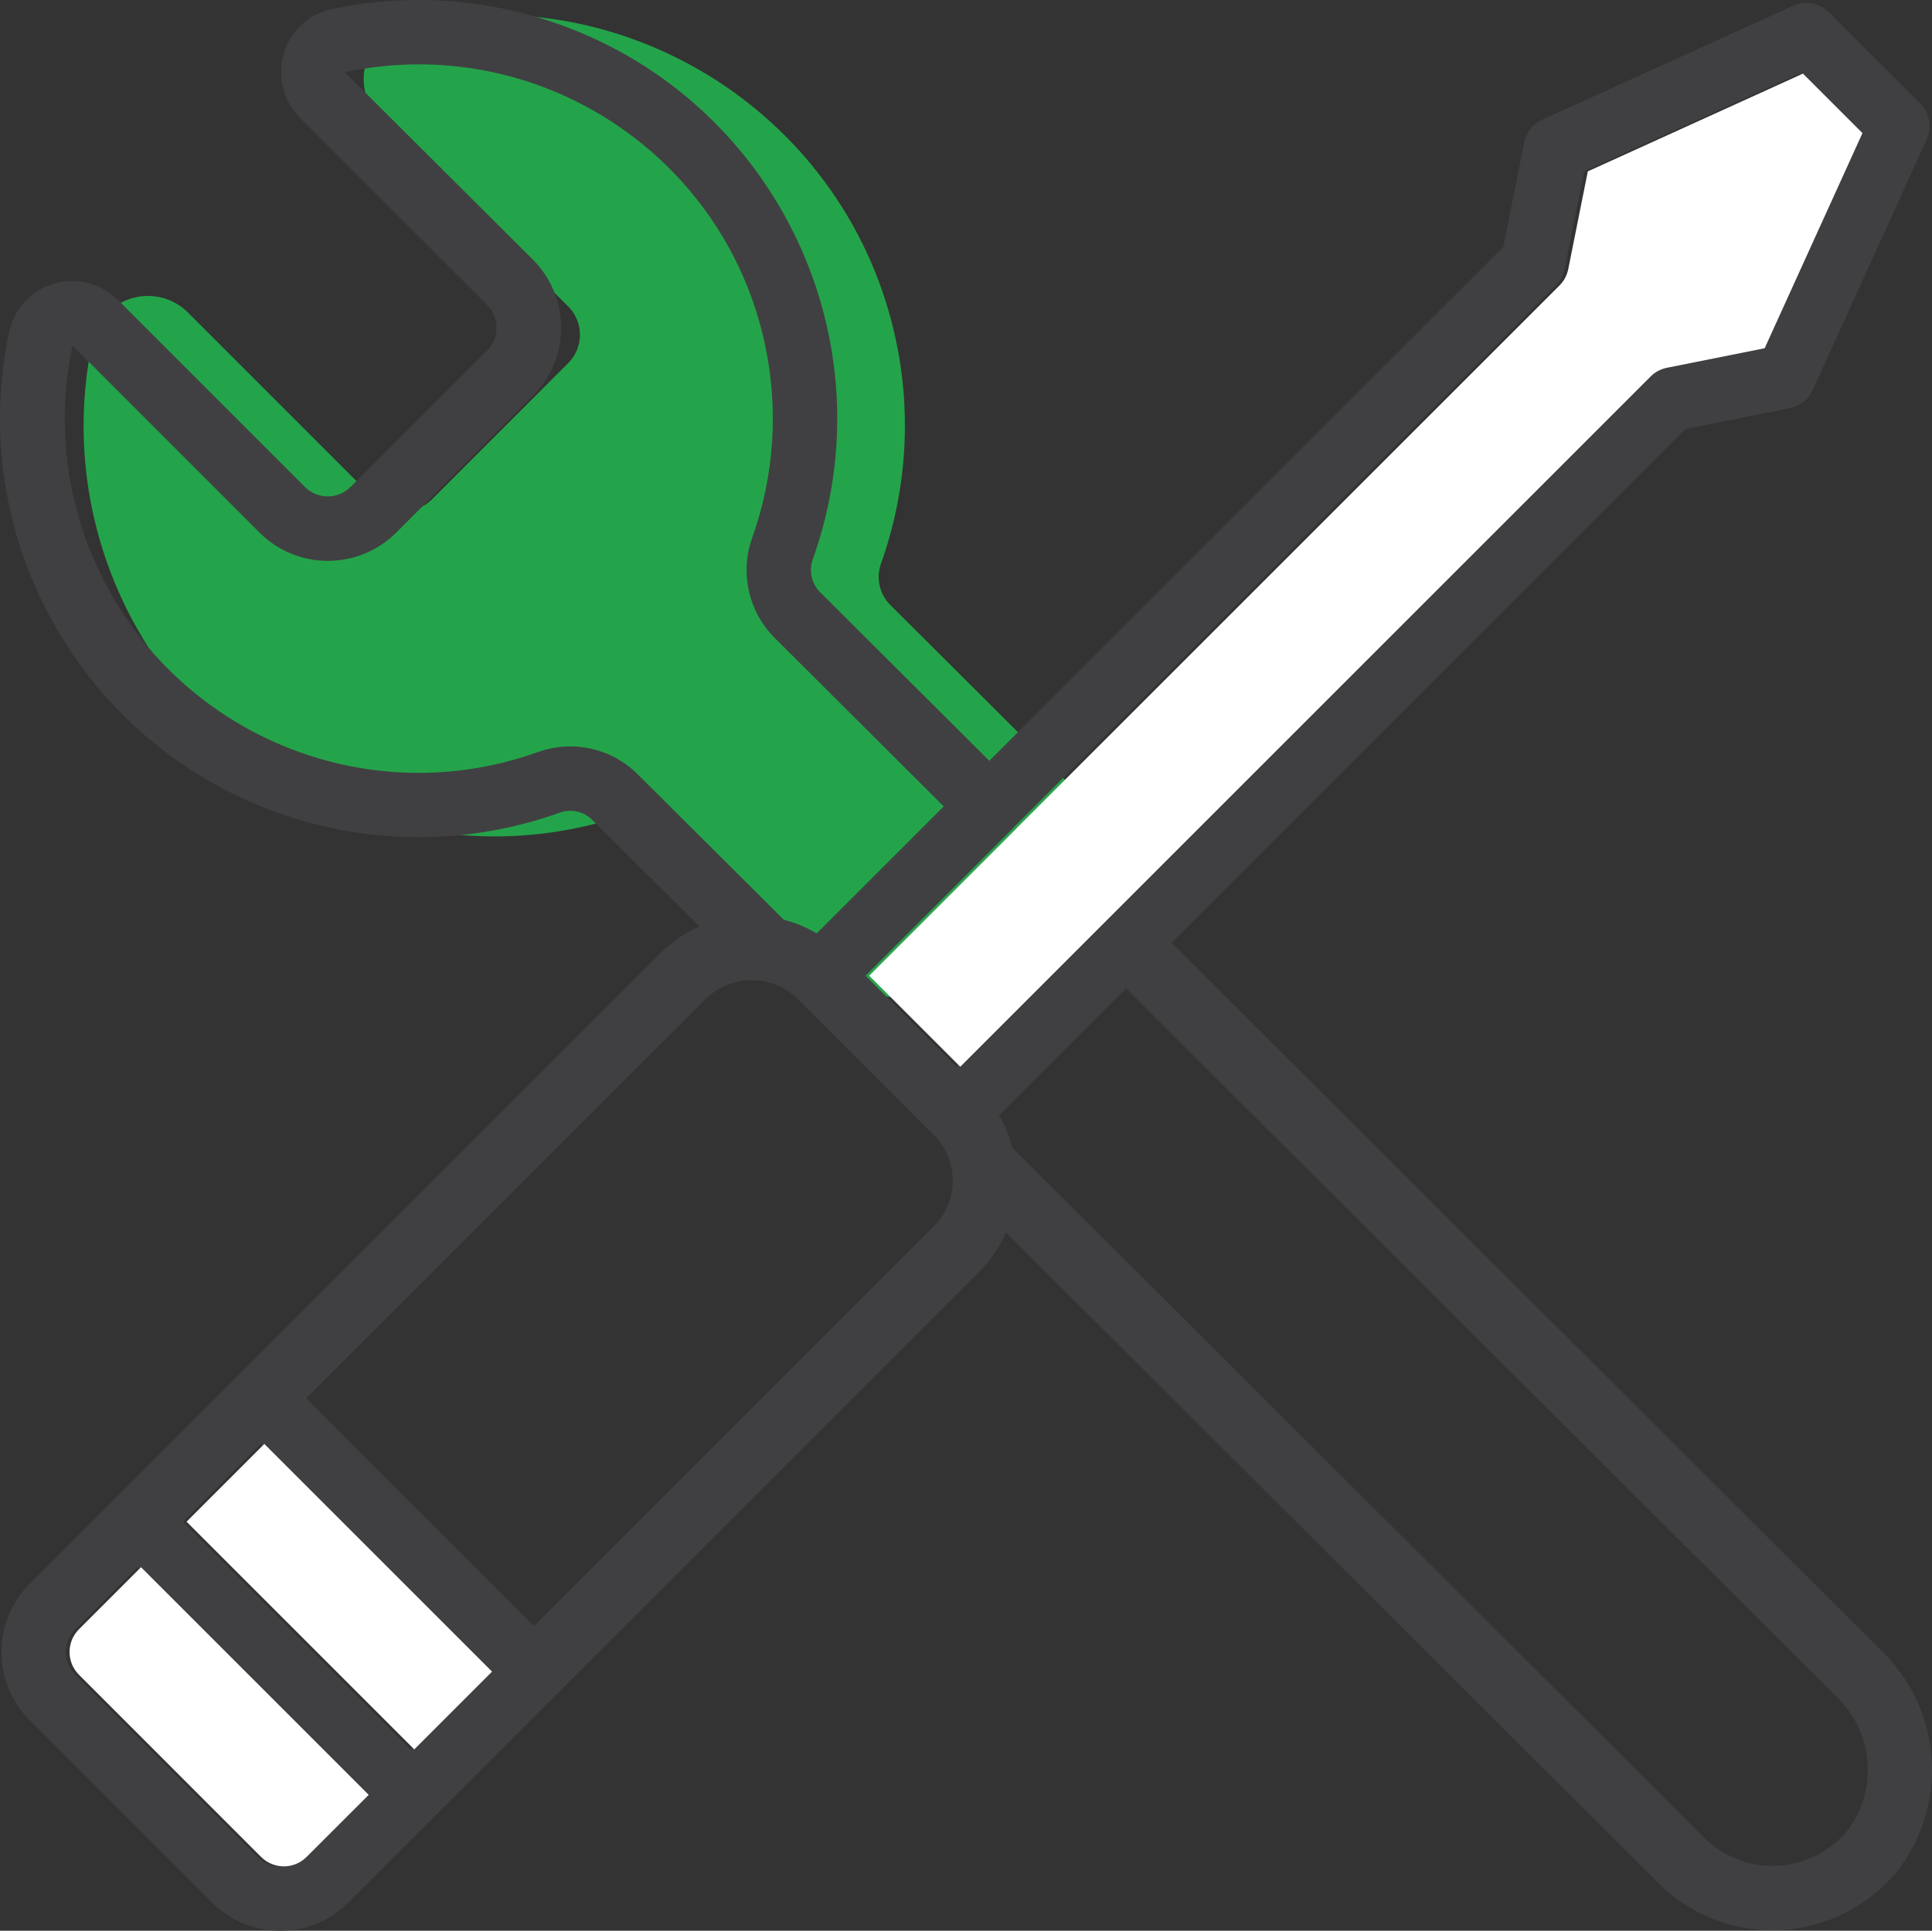<?xml version="1.0" encoding="UTF-8"?>
<svg id="_Слой_2" data-name="Слой 2" xmlns="http://www.w3.org/2000/svg" viewBox="0 0 511.98 511.71">
  <rect x="0" y="0" width="511.98" height="511.71" fill="#333333" stroke="none"/>
  <defs>
    <style>
      .cls-1 {
        fill: #404042;
      }

      .cls-1, .cls-2, .cls-3 {
        stroke-width: 0px;
      }

      .cls-2 {
        fill: #24a44a;
      }

      .cls-3 {
        fill: #fff;
      }
    </style>
  </defs>
  <g id="_Слой_1-2" data-name="Слой 1">
    <path class="cls-2" d="m280.68,204.94l-44.78-44.63c-2.83-2.83-3.8-7.11-2.46-10.87,6.81-19.04,8.18-39.56,3.97-59.34C224.9,31.39,166.96-6.19,108.25,6.31c-5.38,1.15-9.7,5.15-11.26,10.43-1.56,5.28-.1,10.98,3.8,14.87l49.8,49.62c2,2,3.1,4.67,3.1,7.5,0,2.83-1.1,5.49-3.11,7.5l-36.17,36.17c-4.14,4.13-10.89,4.13-15.02.02l-49.58-49.59c-3.89-3.89-9.59-5.34-14.87-3.78-5.27,1.56-9.27,5.89-10.41,11.27-4.2,19.81-2.8,40.35,4.06,59.4,20.3,56.42,82.71,85.82,139.15,65.54,3.72-1.3,7.91-.34,10.74,2.51l38.65,38.48c1.89,1.88,4.25,3.23,6.84,3.89,1.7.44,3.32,1.11,4.83,2,2.38,1.41,5.01,2.09,7.63,2.09,3.88,0,7.72-1.5,10.61-4.39l33.66-33.66c2.82-2.82,4.4-6.64,4.39-10.62,0-3.98-1.59-7.8-4.41-10.61Z"/>
    <path class="cls-1" d="m310.47,249.89l136.19-136.18,27.64-5.53c2.69-.54,4.96-2.34,6.09-4.84l30.17-66.37c1.48-3.23.8-7.04-1.71-9.57l-24.16-24.13c-2.52-2.51-6.33-3.19-9.57-1.71l-66.37,30.14c-2.5,1.13-4.3,3.4-4.84,6.09l-5.52,27.64-136.22,136.21-44.8-44.65c-2.29-2.26-3.08-5.64-2.01-8.68,20.64-57.68-9.39-121.18-67.07-141.82C128.91-.45,107.97-1.86,87.82,2.43c-6.03,1.29-10.87,5.79-12.6,11.71-1.81,6.04-.17,12.59,4.27,17.07l49.59,49.58c3.34,3.33,3.34,8.73.02,12.07,0,0-.01.01-.02.02l-36.18,36.18c-3.33,3.34-8.73,3.34-12.07.02,0,0-.01-.01-.02-.02l-49.54-49.55c-4.48-4.43-11.03-6.07-17.07-4.27-5.92,1.72-10.43,6.54-11.74,12.56-12.78,59.92,25.43,118.85,85.35,131.63,20.21,4.31,41.23,2.89,60.68-4.1,3-1.02,6.32-.23,8.53,2.04l28.32,28.16c-3.81,1.69-7.28,4.06-10.24,7L7.89,419.74c-9.99,10-9.99,26.2,0,36.2l48.26,48.27c10,10,26.21,10,36.2,0,0,0,0,0,0,0l167.19-167.19c2.97-2.99,5.37-6.51,7.06-10.38l172.93,172.48c8,7.98,18.85,12.46,30.15,12.47.65,0,1.3,0,1.95-.04,12.07-.58,23.33-6.21,31.05-15.5,13.76-17.59,12.09-42.72-3.88-58.33l-188.32-187.84Zm101.82-174.22c1.19-1.19,2-2.71,2.33-4.36l5.18-25.89,57.01-25.91,15.77,15.77-25.91,57.01-25.9,5.18c-1.65.33-3.16,1.14-4.35,2.33l-144.01,144.01-.07.05-.05.07-38.79,38.79-24.13-24.13,38.8-38.8.08-.05v-.07l144.04-144Zm-269.59,123.6c-48.73,17.54-102.46-7.75-120-56.49-5.91-16.41-7.12-34.15-3.5-51.21l49.58,49.59c10.01,9.98,26.21,9.98,36.22,0l36.18-36.18c10-9.99,10.01-26.2.01-36.2,0,0,0,0-.01-.01l-49.81-49.63c50.7-10.8,100.56,21.54,111.37,72.25,3.63,17.04,2.45,34.76-3.42,51.16-3.3,9.25-.97,19.58,5.97,26.52l44.8,44.65-33.66,33.66c-2.72-1.61-5.66-2.83-8.72-3.62l-38.65-38.48c-6.89-6.93-17.15-9.27-26.36-6.01h0Zm-33.89,264.37l-60.34-60.34,20.61-20.62,60.35,60.34-20.62,20.62Zm-28.53,28.5c-3.33,3.33-8.73,3.34-12.07,0,0,0,0,0,0,0l-48.25-48.27c-3.33-3.33-3.33-8.73,0-12.07l16.44-16.44,60.34,60.34-16.46,16.44Zm167.2-167.19l-105.99,106.01-60.36-60.35,106.01-106c6.75-6.44,17.38-6.44,24.13,0l36.21,36.21c6.66,6.66,6.66,17.47,0,24.13h0Zm242.07,160.2c-9.01,10.95-25.18,12.52-36.13,3.52-.63-.51-1.23-1.06-1.8-1.63l-183.3-182.8c-.79-3.02-1.99-5.92-3.58-8.61l33.68-33.68,188.34,187.84c9.79,9.36,11,24.58,2.8,35.36h0Z"/>
    <path class="cls-3" d="m413.26,75.67c1.19-1.19,2-2.71,2.33-4.36l5.18-25.89,57.01-25.91,15.77,15.77-25.91,57.01-25.9,5.18c-1.65.33-3.16,1.14-4.35,2.33l-144.01,144.01-.07.05-.05.07-38.79,38.79-24.13-24.13,38.8-38.8.08-.05v-.07l144.04-144Z"/>
    <rect class="cls-3" x="75.34" y="380.5" width="29.15" height="85.34" transform="translate(-272.89 187.52) rotate(-45)"/>
    <path class="cls-3" d="m81.25,492.14c-3.33,3.33-8.73,3.34-12.07,0,0,0,0,0,0,0l-48.25-48.27c-3.33-3.33-3.33-8.73,0-12.07l16.44-16.44,60.34,60.34-16.46,16.44Z"/>
  </g>
</svg>